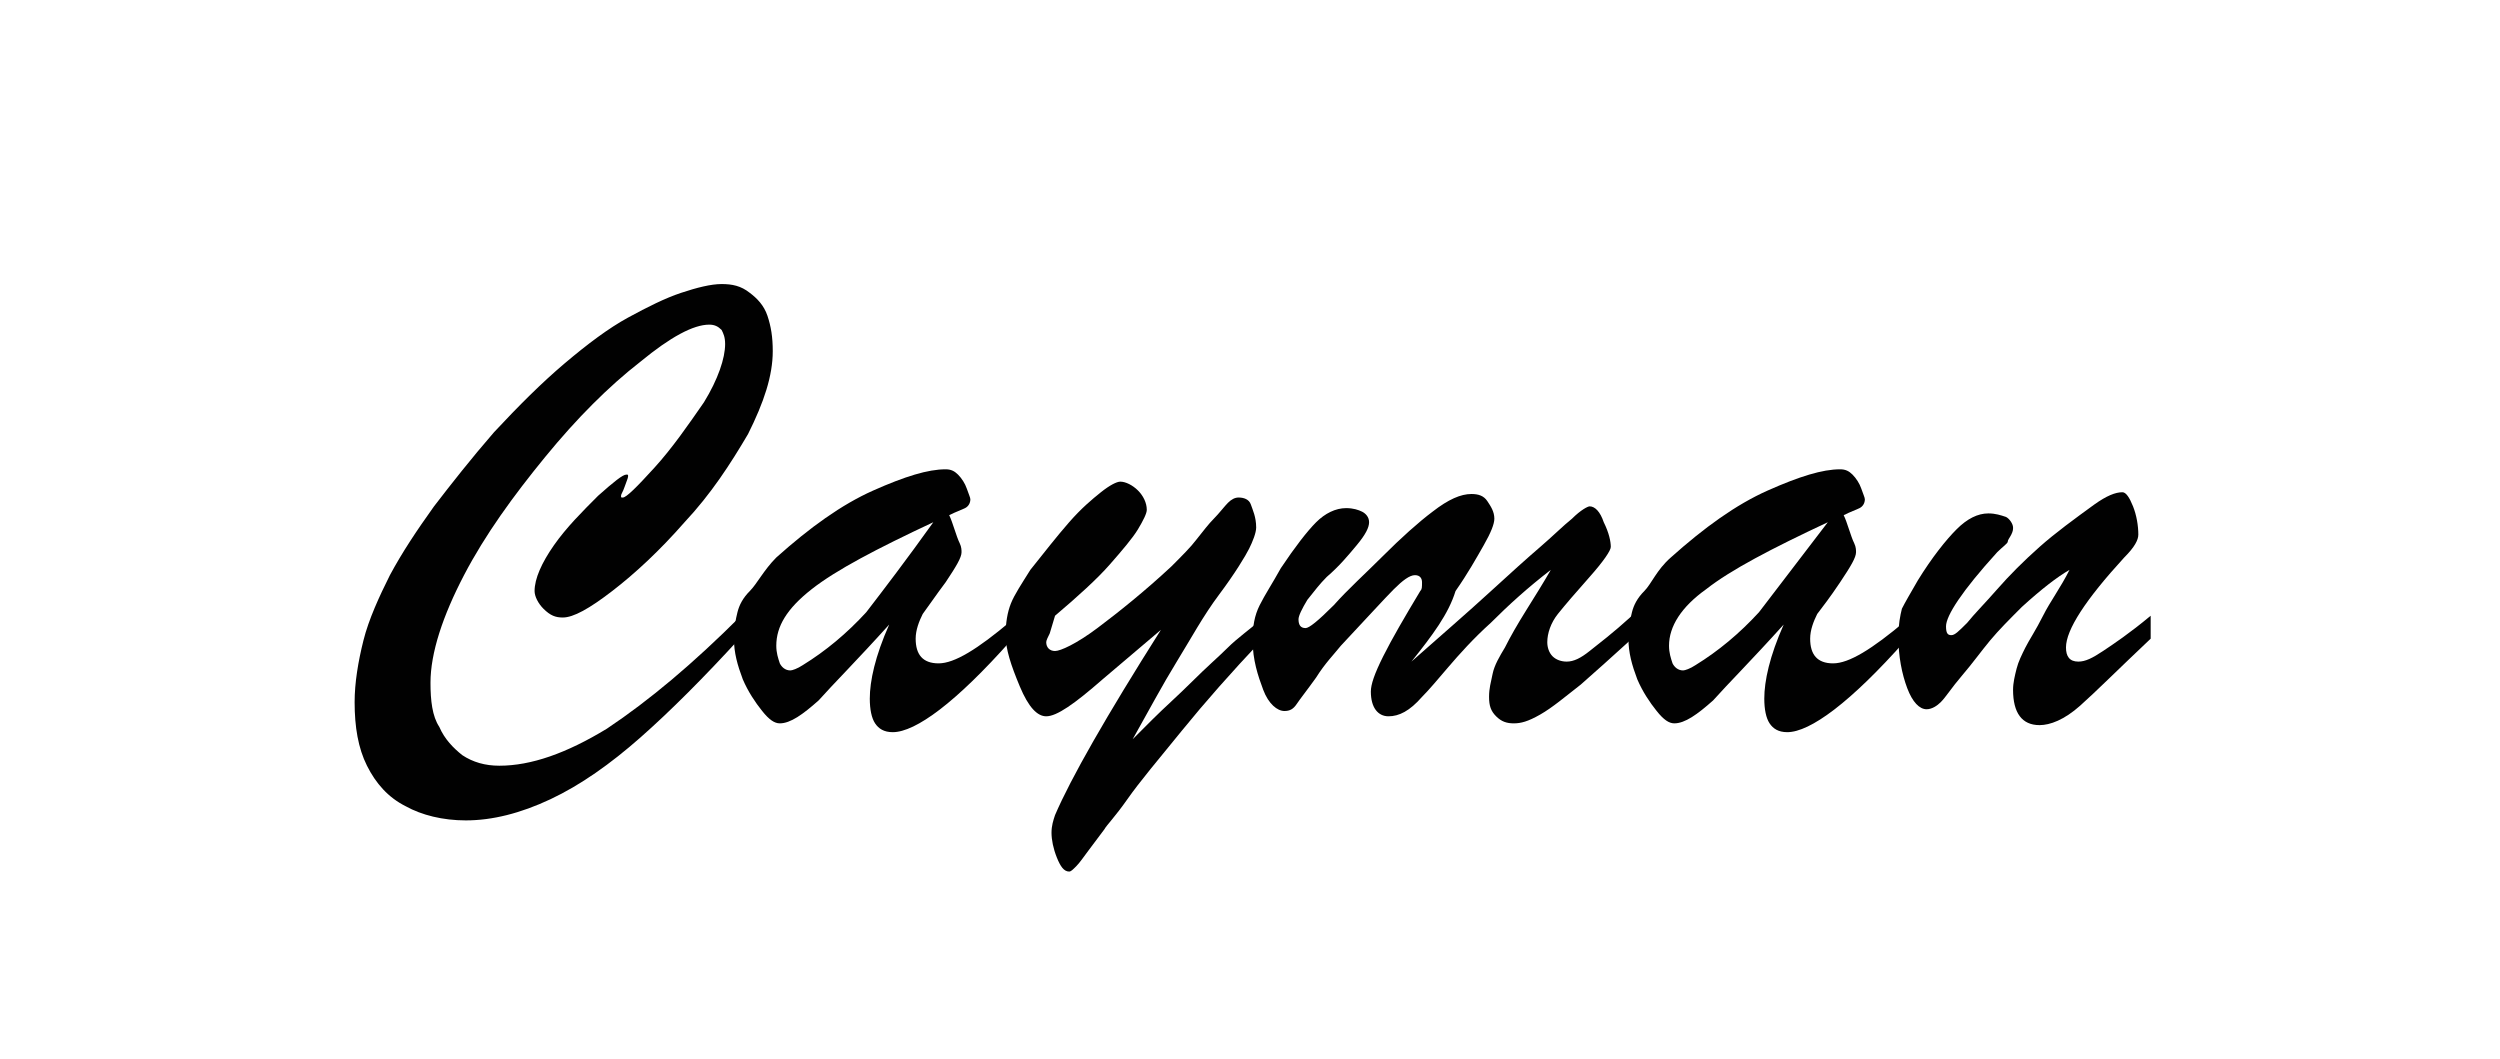 <?xml version="1.0" encoding="utf-8"?>
<!-- Generator: Adobe Illustrator 27.8.0, SVG Export Plug-In . SVG Version: 6.00 Build 0)  -->
<svg version="1.1" id="Laag_1" xmlns="http://www.w3.org/2000/svg" xmlns:xlink="http://www.w3.org/1999/xlink" x="0px" y="0px"
	 width="141.7px" height="60px" viewBox="0 0 141.7 60" style="enable-background:new 0 0 141.7 60;" xml:space="preserve">
<style type="text/css">
	.st0{fill:#010101;}
</style>
<path class="st0" d="M42,34.9v1.2c-2.1,2.3-4,4.2-5.7,5.7c-1.7,1.5-3.4,2.7-5.1,3.5c-1.7,0.8-3.3,1.2-4.8,1.2
	c-1.3,0-2.5-0.3-3.4-0.8c-1-0.5-1.7-1.3-2.2-2.3c-0.5-1-0.7-2.2-0.7-3.6c0-1.1,0.2-2.3,0.5-3.5s0.9-2.5,1.5-3.7
	c0.7-1.3,1.5-2.5,2.5-3.9c1-1.3,2.1-2.7,3.4-4.2c1.4-1.5,2.7-2.8,4-3.9c1.3-1.1,2.5-2,3.6-2.6c1.1-0.6,2.1-1.1,3-1.4
	c0.9-0.3,1.7-0.5,2.3-0.5s1.1,0.1,1.6,0.5c0.4,0.3,0.8,0.7,1,1.3s0.3,1.2,0.3,2c0,1.4-0.5,2.9-1.4,4.7c-1,1.7-2.1,3.4-3.6,5
	c-1.4,1.6-2.8,2.9-4.1,3.9c-1.3,1-2.2,1.5-2.8,1.5c-0.4,0-0.7-0.1-1.1-0.5c-0.3-0.3-0.5-0.7-0.5-1c0-0.7,0.4-1.6,1.1-2.6
	s1.6-1.9,2.5-2.8c0.9-0.8,1.4-1.2,1.6-1.2c0.1,0,0.1,0,0.1,0.1c0,0.1-0.1,0.3-0.2,0.6c-0.1,0.3-0.2,0.4-0.2,0.5c0,0.1,0,0.1,0.1,0.1
	c0.2,0,0.8-0.6,1.8-1.7c1-1.1,1.9-2.4,2.8-3.7c0.8-1.3,1.2-2.5,1.2-3.3c0-0.4-0.1-0.6-0.2-0.8c-0.2-0.2-0.4-0.3-0.7-0.3
	c-0.9,0-2.2,0.7-3.9,2.1c-1.8,1.4-3.6,3.2-5.4,5.4s-3.4,4.4-4.6,6.7c-1.2,2.3-1.9,4.4-1.9,6.1c0,1,0.1,1.9,0.5,2.5
	c0.3,0.7,0.8,1.2,1.3,1.6c0.6,0.4,1.3,0.6,2.1,0.6c1.8,0,3.8-0.7,6.1-2.1C36.8,39.7,39.3,37.6,42,34.9L42,34.9z"/>
<path class="st0" d="M44,31.6c1.9-1.7,3.7-3,5.5-3.8c1.8-0.8,3.1-1.2,4.1-1.2c0.3,0,0.5,0.1,0.7,0.3c0.2,0.2,0.4,0.5,0.5,0.8
	c0.1,0.3,0.2,0.5,0.2,0.6c0,0.2-0.1,0.4-0.3,0.5c-0.2,0.1-0.5,0.2-0.9,0.4c0.1,0.2,0.2,0.5,0.3,0.8c0.1,0.3,0.2,0.6,0.3,0.8
	c0.1,0.2,0.1,0.4,0.1,0.5c0,0.3-0.3,0.8-0.9,1.7c-0.6,0.8-1,1.4-1.3,1.8c-0.2,0.4-0.4,0.9-0.4,1.4c0,0.9,0.4,1.4,1.3,1.4
	s2.2-0.8,4.1-2.4v1.1c-3.1,3.5-5.4,5.2-6.7,5.2c-0.5,0-0.8-0.2-1-0.5c-0.2-0.3-0.3-0.8-0.3-1.4c0-1,0.3-2.4,1.1-4.2
	c-1.8,2-3.2,3.4-4,4.3c-0.9,0.8-1.6,1.3-2.2,1.3c-0.3,0-0.6-0.2-1-0.7c-0.4-0.5-0.8-1.1-1.1-1.8c-0.3-0.8-0.5-1.5-0.5-2.3
	c0-0.6,0.1-1.1,0.2-1.5s0.3-0.8,0.7-1.2S43.3,32.3,44,31.6L44,31.6z M52.9,29.6c-3.2,1.5-5.5,2.7-6.9,3.8s-2,2.1-2,3.2
	c0,0.4,0.1,0.7,0.2,1c0.1,0.2,0.3,0.4,0.6,0.4c0.1,0,0.4-0.1,0.7-0.3c1.3-0.8,2.5-1.8,3.6-3C50.1,33.4,51.4,31.7,52.9,29.6
	L52.9,29.6z"/>
<path class="st0" d="M65.8,35.7l-3.3,2.8c-1.6,1.4-2.6,2.1-3.2,2.1c-0.5,0-1-0.5-1.5-1.7s-0.8-2.1-0.8-2.9c0-0.7,0.1-1.3,0.3-1.8
	c0.2-0.5,0.6-1.1,1.1-1.9c0.8-1,1.5-1.9,2.2-2.7s1.3-1.3,1.8-1.7c0.5-0.4,0.9-0.6,1.1-0.6c0.3,0,0.7,0.2,1,0.5s0.5,0.7,0.5,1.1
	c0,0.2-0.2,0.6-0.5,1.1c-0.3,0.5-0.9,1.2-1.6,2c-0.7,0.8-1.8,1.8-3.1,2.9l-0.3,1c-0.1,0.2-0.2,0.4-0.2,0.5c0,0.3,0.2,0.5,0.5,0.5
	s1.2-0.4,2.4-1.3s2.7-2.1,4.2-3.5c0.6-0.6,1.1-1.1,1.4-1.5c0.4-0.5,0.7-0.9,1-1.2s0.6-0.7,0.8-0.9c0.2-0.2,0.4-0.3,0.6-0.3
	c0.3,0,0.6,0.1,0.7,0.4s0.3,0.7,0.3,1.3c0,0.3-0.2,0.8-0.4,1.2s-0.8,1.4-1.7,2.6s-1.6,2.5-2.4,3.8c-0.8,1.3-1.6,2.8-2.5,4.4
	c0,0,0.4-0.4,1.1-1.1c0.7-0.7,1.5-1.4,2.3-2.2s1.5-1.4,2-1.9s1.2-1,1.9-1.6v1.2c-1.7,1.8-3.2,3.5-4.5,5.1c-1.3,1.6-2.4,2.9-3.1,3.9
	c-0.7,1-1.2,1.5-1.3,1.7c-0.3,0.4-0.6,0.8-0.9,1.2s-0.5,0.7-0.7,0.9c-0.2,0.2-0.3,0.3-0.4,0.3c-0.3,0-0.5-0.3-0.7-0.8
	c-0.2-0.5-0.3-1-0.3-1.4c0-0.4,0.1-0.7,0.2-1C60.7,44.1,62.7,40.6,65.8,35.7L65.8,35.7z"/>
<path class="st0" d="M80,37.5c1.7-1.5,3.2-2.8,4.4-3.9c1.2-1.1,2.2-2,2.9-2.6c0.7-0.6,1.3-1.2,1.8-1.6c0.5-0.5,0.9-0.7,1-0.7
	c0.3,0,0.6,0.3,0.8,0.9c0.3,0.6,0.4,1.1,0.4,1.4c0,0.2-0.4,0.8-1.2,1.7c-0.8,0.9-1.4,1.6-1.8,2.1c-0.4,0.5-0.6,1.1-0.6,1.6
	c0,0.3,0.1,0.6,0.3,0.8s0.5,0.3,0.8,0.3c0.4,0,0.8-0.2,1.3-0.6c0.5-0.4,1.3-1,2.4-2v1.3c-1.1,1-2.1,1.9-2.9,2.6
	c-0.9,0.7-1.6,1.3-2.3,1.7S86.2,41,85.8,41c-0.4,0-0.7-0.1-1-0.4s-0.4-0.6-0.4-1.1s0.1-0.8,0.2-1.3s0.4-1,0.7-1.5
	c0.3-0.6,0.7-1.3,1.2-2.1c0.5-0.8,1-1.6,1.4-2.3c-1.3,1-2.4,2-3.4,3c-1,0.9-1.8,1.8-2.4,2.5c-0.6,0.7-1.1,1.3-1.5,1.7
	c-0.7,0.8-1.3,1.1-1.9,1.1c-0.6,0-1-0.5-1-1.4c0-0.4,0.2-1,0.7-2c0.5-1,1.2-2.2,2.1-3.7c0.1-0.1,0.1-0.2,0.1-0.5
	c0-0.2-0.1-0.4-0.4-0.4c-0.3,0-0.7,0.3-1.2,0.8c-0.5,0.5-1.5,1.6-3,3.2c-0.4,0.5-0.9,1-1.4,1.8c-0.5,0.7-0.9,1.2-1.1,1.5
	s-0.4,0.4-0.7,0.4c-0.4,0-0.9-0.4-1.2-1.2s-0.6-1.7-0.6-2.8c0-0.8,0.1-1.4,0.4-2s0.7-1.2,1.2-2.1c0.8-1.2,1.5-2.1,2-2.6
	c0.5-0.5,1.1-0.8,1.7-0.8c0.4,0,0.7,0.1,0.9,0.2s0.4,0.3,0.4,0.6c0,0.3-0.2,0.7-0.7,1.3s-1,1.2-1.7,1.8c-0.4,0.4-0.7,0.8-1.1,1.3
	c-0.3,0.5-0.5,0.9-0.5,1.1c0,0.3,0.1,0.5,0.4,0.5c0.2,0,0.7-0.4,1.6-1.3c0.8-0.9,1.8-1.8,2.8-2.8c1-1,2-1.9,2.8-2.5
	c0.9-0.7,1.6-1,2.2-1c0.4,0,0.7,0.1,0.9,0.4s0.4,0.6,0.4,1c0,0.3-0.2,0.8-0.6,1.5c-0.4,0.7-0.9,1.6-1.6,2.6
	C82.1,34.8,81.2,36,80,37.5L80,37.5z"/>
<path class="st0" d="M94.7,31.6c1.9-1.7,3.7-3,5.5-3.8c1.8-0.8,3.1-1.2,4.1-1.2c0.3,0,0.5,0.1,0.7,0.3c0.2,0.2,0.4,0.5,0.5,0.8
	c0.1,0.3,0.2,0.5,0.2,0.6c0,0.2-0.1,0.4-0.3,0.5c-0.2,0.1-0.5,0.2-0.9,0.4c0.1,0.2,0.2,0.5,0.3,0.8c0.1,0.3,0.2,0.6,0.3,0.8
	c0.1,0.2,0.1,0.4,0.1,0.5c0,0.3-0.3,0.8-0.9,1.7s-1,1.4-1.3,1.8c-0.2,0.4-0.4,0.9-0.4,1.4c0,0.9,0.4,1.4,1.3,1.4s2.2-0.8,4.1-2.4
	v1.1c-3.1,3.5-5.4,5.2-6.7,5.2c-0.5,0-0.8-0.2-1-0.5c-0.2-0.3-0.3-0.8-0.3-1.4c0-1,0.3-2.4,1.1-4.2c-1.8,2-3.2,3.4-4,4.3
	c-0.9,0.8-1.6,1.3-2.2,1.3c-0.3,0-0.6-0.2-1-0.7c-0.4-0.5-0.8-1.1-1.1-1.8c-0.3-0.8-0.5-1.5-0.5-2.3c0-0.6,0.1-1.1,0.2-1.5
	s0.3-0.8,0.7-1.2S93.9,32.3,94.7,31.6L94.7,31.6z M103.6,29.6c-3.2,1.5-5.5,2.7-6.9,3.8c-1.4,1-2.1,2.1-2.1,3.2c0,0.4,0.1,0.7,0.2,1
	c0.1,0.2,0.3,0.4,0.6,0.4c0.1,0,0.4-0.1,0.7-0.3c1.3-0.8,2.5-1.8,3.6-3C100.7,33.4,102,31.7,103.6,29.6L103.6,29.6z"/>
<path class="st0" d="M120.4,31.6c-2.2,2.4-3.3,4.1-3.3,5.1c0,0.5,0.2,0.8,0.7,0.8c0.4,0,0.8-0.2,1.4-0.6c0.6-0.4,1.5-1,2.7-2v1.3
	c-1.8,1.7-3.1,3-4,3.8c-0.9,0.8-1.7,1.1-2.3,1.1c-1,0-1.5-0.7-1.5-2c0-0.4,0.1-0.8,0.2-1.2c0.1-0.4,0.3-0.8,0.5-1.2
	c0.2-0.4,0.6-1,1-1.8c0.4-0.8,1-1.6,1.5-2.6c-0.7,0.4-1.6,1.1-2.7,2.1c-0.7,0.7-1.3,1.3-1.8,1.9c-0.5,0.6-1,1.3-1.6,2
	c-0.6,0.7-0.9,1.2-1.2,1.5c-0.2,0.2-0.5,0.4-0.8,0.4c-0.4,0-0.8-0.4-1.1-1.2c-0.3-0.8-0.5-1.8-0.5-2.9c0-0.7,0.1-1.2,0.2-1.6
	c0.2-0.4,0.5-0.9,0.9-1.6c0.8-1.3,1.6-2.3,2.2-2.9c0.6-0.6,1.2-0.9,1.8-0.9c0.4,0,0.7,0.1,1,0.2c0.2,0.1,0.4,0.4,0.4,0.6
	c0,0.1,0,0.2-0.1,0.4s-0.2,0.3-0.2,0.4s-0.3,0.3-0.6,0.6c-2,2.2-2.9,3.6-2.9,4.2c0,0.4,0.1,0.5,0.3,0.5c0.2,0,0.4-0.2,0.9-0.7
	c0.4-0.5,1-1.1,1.7-1.9c0.7-0.8,1.5-1.6,2.4-2.4s2-1.6,3.1-2.4c0.7-0.5,1.2-0.7,1.6-0.7c0.2,0,0.4,0.3,0.6,0.8
	c0.2,0.5,0.3,1.1,0.3,1.6C121.2,30.6,121,31,120.4,31.6L120.4,31.6z"/>
</svg>

